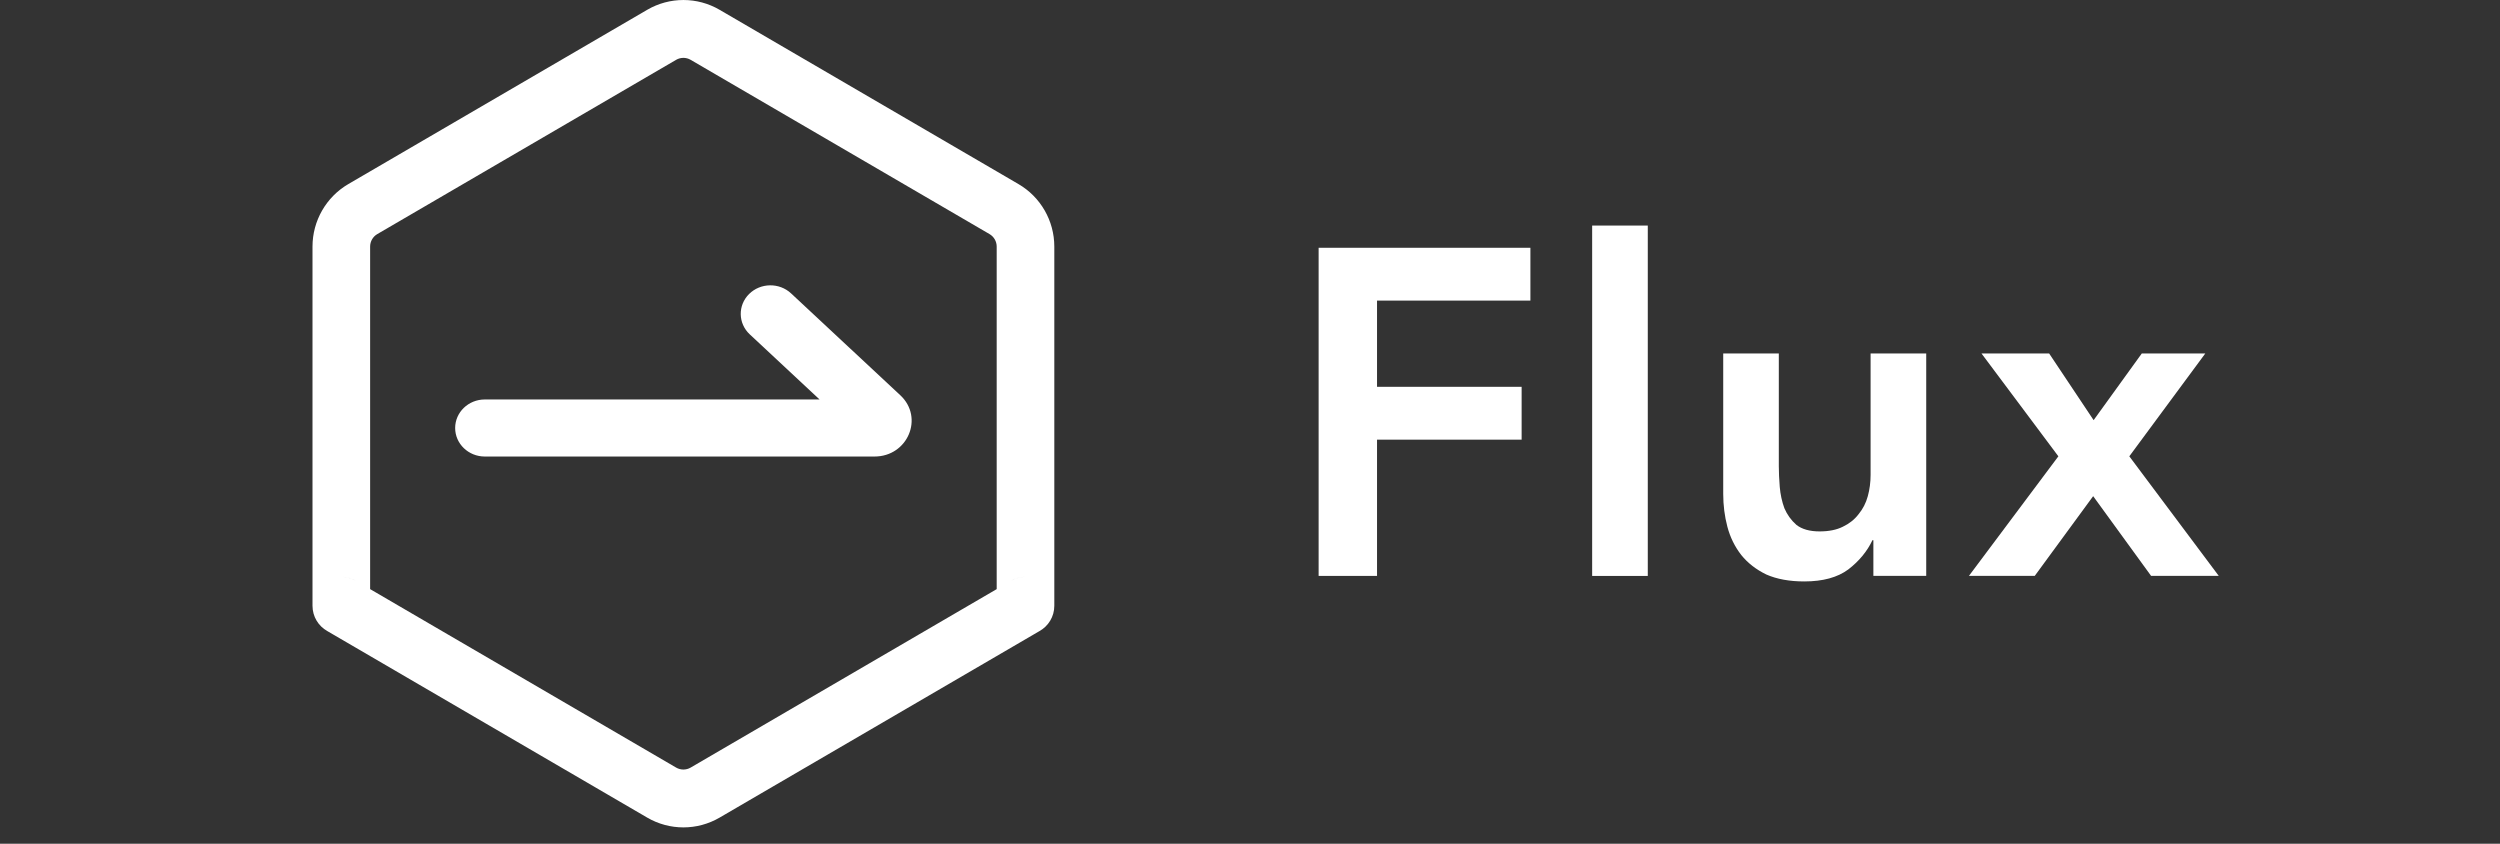<svg width="80" height="27" viewBox="0 0 80 27" fill="none" xmlns="http://www.w3.org/2000/svg">
<rect x="0" y="0" width="80" height="27" fill="#333333" stroke="none"/>
<path d="M42.196 7.929H48.973V9.619H44.065V12.378H48.692V14.069H44.065V18.429H42.196V7.929Z" fill="white"/>
<path d="M50.949 7.218H52.729V18.43H50.949V7.218Z" fill="white"/>
<path d="M61.639 18.428H59.948V17.286H59.918C59.75 17.642 59.493 17.954 59.147 18.221C58.801 18.478 58.331 18.606 57.738 18.606C57.264 18.606 56.858 18.532 56.522 18.384C56.196 18.226 55.929 18.018 55.721 17.761C55.513 17.494 55.365 17.192 55.276 16.856C55.187 16.52 55.143 16.169 55.143 15.803V11.31H56.922V14.913C56.922 15.111 56.932 15.334 56.952 15.581C56.972 15.818 57.021 16.046 57.1 16.263C57.189 16.471 57.318 16.649 57.486 16.797C57.664 16.935 57.911 17.005 58.227 17.005C58.524 17.005 58.771 16.955 58.969 16.856C59.177 16.757 59.345 16.624 59.473 16.456C59.612 16.288 59.711 16.095 59.77 15.877C59.829 15.66 59.859 15.432 59.859 15.195V11.31H61.639V18.428Z" fill="white"/>
<path d="M65.868 14.602L63.407 11.31H65.572L66.996 13.445L68.538 11.31H70.57L68.138 14.602L71 18.428H68.835L66.981 15.877L65.112 18.428H63.006L65.868 14.602Z" fill="white"/>
<path fill-rule="evenodd" clip-rule="evenodd" d="M20.712 0.313C21.427 -0.104 22.311 -0.104 23.026 0.313L32.59 5.89C33.301 6.304 33.738 7.066 33.738 7.891V19.385C33.738 19.734 33.546 20.037 33.263 20.195L23.026 26.164C22.311 26.581 21.427 26.581 20.712 26.164L10.475 20.195C10.192 20.037 10 19.734 10 19.385V7.891C10 7.066 10.437 6.304 11.147 5.89L20.712 0.313ZM32.816 19.385V20.311V19.385ZM22.1 1.914C21.957 1.831 21.78 1.831 21.637 1.914L12.073 7.491C11.931 7.574 11.844 7.726 11.844 7.891V18.852L21.637 24.563C21.78 24.646 21.957 24.646 22.1 24.563L31.894 18.852V7.891C31.894 7.726 31.807 7.574 31.665 7.491L22.1 1.914ZM32.34 18.592L32.353 18.585C32.498 18.5 32.658 18.459 32.816 18.459C32.642 18.459 32.479 18.508 32.34 18.592ZM11.398 18.592C11.259 18.508 11.096 18.459 10.922 18.459C11.085 18.459 11.244 18.503 11.385 18.585L11.398 18.592Z" fill="white"/>
<path fill-rule="evenodd" clip-rule="evenodd" d="M23.971 9.408C24.336 9.046 24.938 9.037 25.314 9.388L28.81 12.648C29.575 13.362 29.05 14.609 27.984 14.609H15.514C14.99 14.609 14.565 14.2 14.565 13.696C14.565 13.192 14.99 12.783 15.514 12.783H26.226L23.992 10.699C23.616 10.348 23.606 9.77 23.971 9.408Z" fill="white"/>
</svg>
